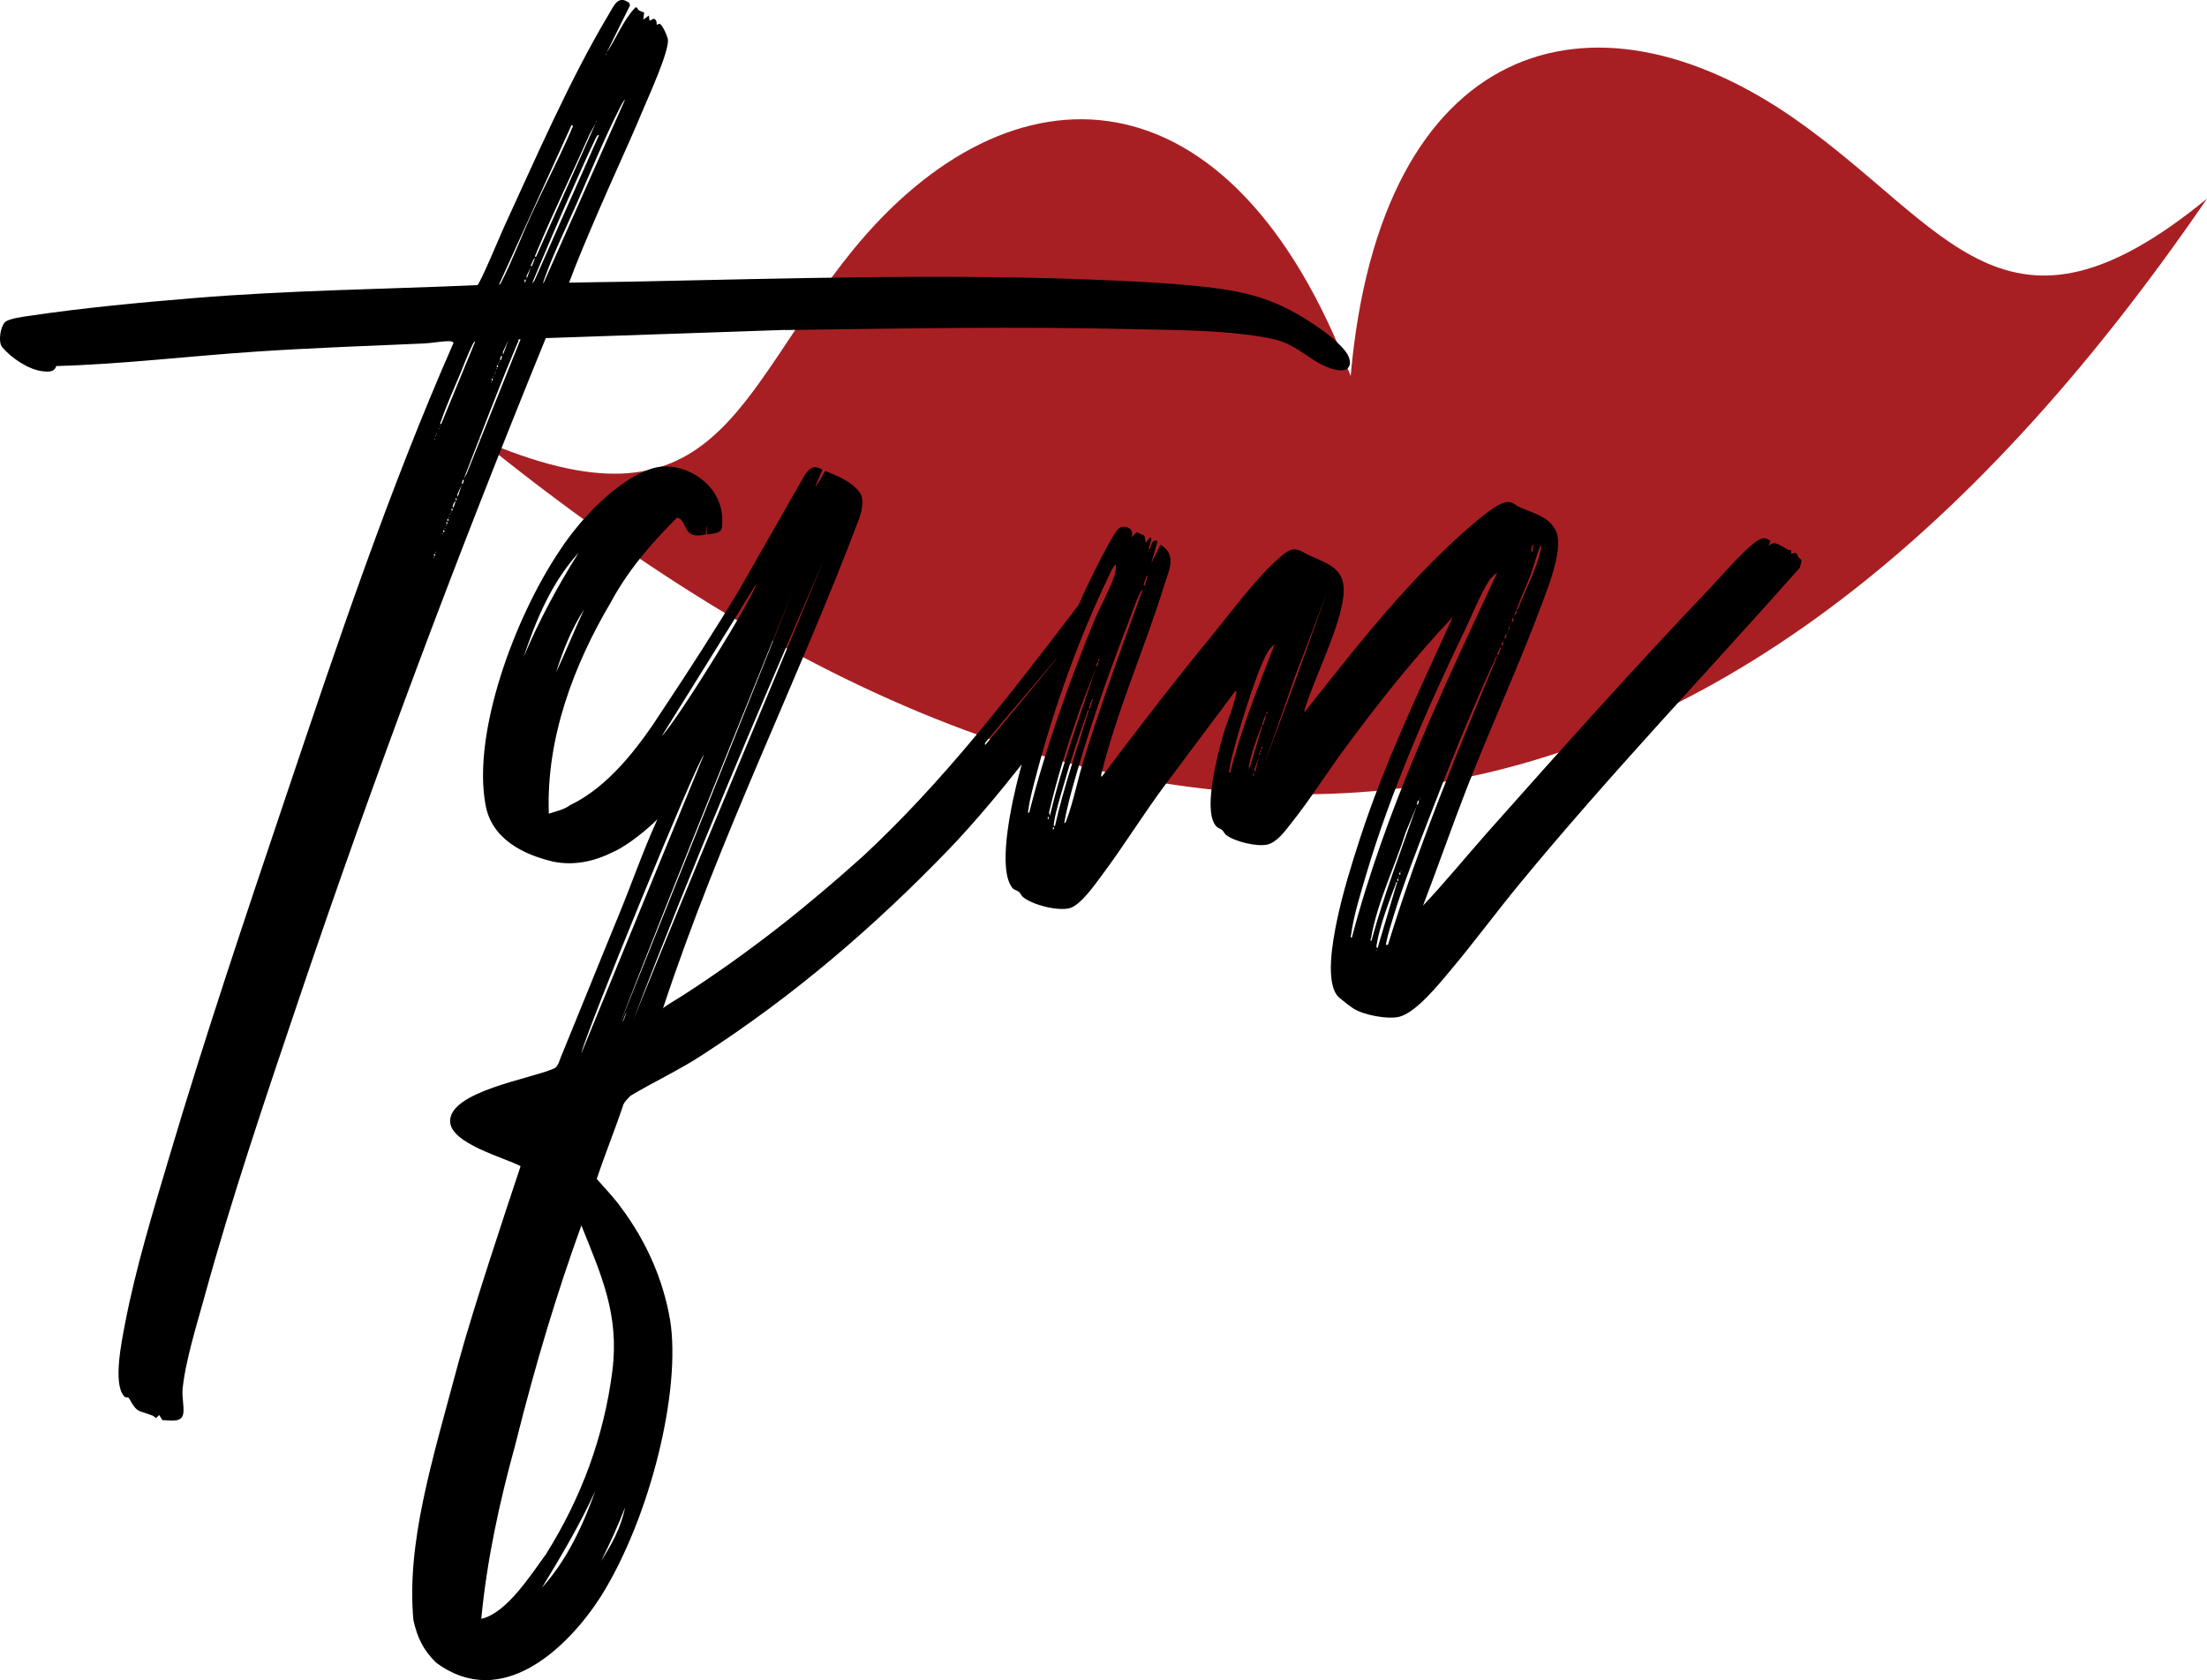 <svg xmlns="http://www.w3.org/2000/svg" viewBox="0 0 722.72 550.18"><path d="m722.72 65.05c-66.11 54.19-84.59 9.24-134.73-25.94-67.06-46.96-136.02-25.9-145.69 84.01-39.23-103.12-111.31-104.6-163.07-41.15-38.62 47.5-44.17 95.8-122.55 61.65 219.49 178.14 408.16 151.95 566.03-78.55z" fill="#a81f23" fill-rule="evenodd"></path><path d="m257.07 108.08c37.87-.53 75.68-1.2 113.45-.31 14.58.34 31.59.25 45.84 3.12 9.35 1.88 12.95 8.39 21.19 10.22 2.99.66 5.29-.46 4.24-3.91-.95-3.11-6.71-7.63-9.39-9.51-14.25-10.02-24-12.39-41.27-14.11-8.41-.84-17.52-1.32-25.98-1.71-52.6-2.4-106.42-.69-159.03.37-6.59.13-13.18.15-19.77.32 2.85-7.66 6.15-15.3 9.39-22.86 4.82-11.22 10.03-22.29 14.74-33.56 1.88-4.49 8.57-19.14 8.25-23.08-.08-1.05-1.9-5.28-2.82-5.26-.28 0-.8.41-.87.32.06-.85-.07-1.63-.91-2l-1.45.64-.18-1.69-1.85 1.35.28-2.32c-.63-.27-1.3-.43-1.87-.84-.18-.12-.26-.54-.43-.73l-.5-.16c-4.1 4.26-6.17 10-9.47 14.85l7.61-15.39-.16-.82c-3.65-2.81-5 .74-6.65 3.49-12.69 21.16-24.03 47.33-34.44 69.91-1.1 2.38-7.78 18.52-8.72 18.97-30.88 1.33-61.82 1.68-92.69 4.22-17.54 1.45-36.27 3.19-53.65 5.78-1.97.29-7.03.86-8.34 2.13-1.48 1.44-2.32 6.49-.89 8.19 2.96 3.5 8.51 7.32 13.22 7.88 1.83.22 3.9.32 4.45-1.71 21.74-.61 43.4-3.26 65.12-4.71 18.43-1.23 36.96-1.89 55.39-2.69 2.42-.11 6.16-.83 8.43-.72.53.03.85.07 1.17.53-21.2 48.22-37.98 98.26-54.78 148.18-13.17 39.12-26.47 78.57-38.23 118.13-5.3 17.81-11.12 36.76-14.58 54.99-1.03 5.4-3.95 19.19-.41 23.5.63.77 1.18.35 1.58.61.39.25 1.63 3.71 3.8 4.47 1.47.52 2.55.82 4.02 1.38.42.16.77.66 1.25.79l.96-.98 1.07 1.7c2.03-.05 5.89.98 6.72-1.69.56-1.82-.36-5.83-.14-8.25.83-9.1 4.67-21.34 7.15-30.34 8.94-32.55 20.01-65.2 30.81-97.18 24.71-73.15 51.84-145.42 80.99-216.87l78.35-2.68zm-58.74-90.5c.22.11.22.23 0 .34zm-3.04 21.95c.22.11.22.23 0 .34zm-.17.68-19.58 43.9c-.69.05-.17-.6-.06-.91.18-.54.46-1.15.68-1.68 5.33-12.71 11.41-25.12 16.99-37.72l1.98-3.59zm-7.93.68c.81.57.28.58.1 1.11-.21.64-.61 1.51-.89 2.15-3.83 8.71-8.29 17.23-12.27 25.89-3.29 7.16-6.24 15.01-9.78 21.97-.23.45-.42 1.09-.97 1.23l23.8-52.34zm-20.77 70.58-1.69 4.72-.06-.91 1.75-3.82zm-2.36 6.42s-.22-.02-.33 0c.09-.51.18-1.44.67-1.35.05.11-.29 1.3-.34 1.35zm-.51.67v-.34c.22.11.22.23 0 .34zm-.33.34c.22.11.22.23 0 .34zm-.51.68h.33v.67h-.33zm-.17 1.01c.22.11.22.23 0 .34zm-.34 1.01c.22.11.22.23 0 .34zm-.33.68c.22.11.22.23 0 .34zm-.34 1.01c.22.11.22.23 0 .34zm-.51.68h.33v.67h-.33zm-.17 1.01c.22.11.22.23 0 .34zm-18.57 18.58c.22.11.22.23 0 .34zm-.34 39.17v-.34c.22.11.22.23 0 .34zm.51-.67h-.33v-.67h.33zm.17-1.01v-.34c.22.11.22.23 0 .34zm0-38.17v-.34c.22.11.22.23 0 .34zm.34-.67v-.34c.22.11.22.23 0 .34zm.67-1.69v-.34c.22.11.22.23 0 .34zm.34-1.02v-.34c.22.11.22.23 0 .34zm.44-1.58c1.75-5.09 4.22-10.62 6.33-15.63 1.24-2.95 2.49-6.46 3.92-9.25.23-.45.42-1.09.97-1.23l-11.14 27.02c-.68.06-.17-.6-.06-.91zm.57 37.05v-.34c.22.11.22.23 0 .34zm.51-.68h-.33v-.67h.33zm.17-1.01v-.34c.22.11.22.23 0 .34zm.34-1.02v-.34c.22.11.22.23 0 .34zm.5-.67h-.33v-.67h.33zm.34-1.02h-.33v-.67h.33zm.17-1.01v-.34c.22.11.22.23 0 .34zm.34-1.01v-.34c.22.11.22.23 0 .34zm.33-.68v-.34c.22.11.22.23 0 .34zm.51-.67h-.33v-.67h.33zm.33-1.02c-.74 0 .3-2.07.68-2.02zm1.02-2.36h-.33v-.67h.33zm.33-1.02-.1-.94 1.45-3.1-1.35 4.05zm1.69-4.39s-.22-.02-.33 0c.09-.51.18-1.44.67-1.35.05.11-.29 1.3-.34 1.35zm1.27-3.29-.93 1.6c5.42-13.84 10.62-27.82 16.38-41.53.46-1.1.92-2.24 1.42-3.32.22-.48-.2-.92.76-.74l-17.64 43.99zm18.82-62.57.18-1h.33v.5s-.51.5-.51.5zm.85-1.35-.06-.91 1.42-2.8-1.35 3.71zm1.62-4.96c.17-.44.63-1.62 1.08-1.78l-1.01 2.7c-.68.05-.19-.61-.07-.91zm.07 6.66c4.79-11.5 9.66-22.99 14.79-34.34 1.8-3.98 3.59-8.15 5.51-12.05.14-.28 1.13-2.86 1.64-2.24l-21.11 47.61-.84 1.02zm4.23-2.02c2.83-7.92 7.14-16.74 10.57-24.55 4.43-10.08 9-21.23 13.95-30.96.52-1.02 1.03-2.06 1.81-2.91l-26.84 60.45c-.06-.73.28-1.36.51-2.02zm410.6 91.74c-.79-1.21-.32-2-2.48-1.24v-1.19c-.29-.18-.82-.06-1.08-.19-.51-.27-1.8-1.13-2.2-1.31-1.86-.84-2.28-1.32-4.15 0l.66-1.52c-1.91-1.76-3.7-.66-5.39.67-4.58 3.61-10.47 10.59-14.69 15.03-24.63 25.88-48.86 52.97-72.6 79.71-7.06 7.96-13.81 16.27-21.1 23.98 4.87-12.7 9.34-25.57 14.26-38.25 7.92-20.39 17.26-40.53 24.82-60.96 2.11-5.7 7.31-18.54 4.21-23.97-2.57-4.49-7.34-5.34-11.63-7.29-2.14-.97-2.43-2.37-5.58-1.34-3.68 1.21-12.77 9.45-15.96 12.4-18.17 16.82-33.47 36.52-48.79 55.9-.42-.2-.04-.94.07-1.28 3.34-10.46 11.52-26.48 12.55-36.75.86-8.58-4.48-10.23-11.1-13.13-1.26-.55-1.37-.7-2.28-1.19-3.43-1.84-5.11-.2-7.7 2.03-7.36 6.34-15.74 17.76-22.1 25.52-12.36 15.06-24.26 30.52-35.97 46.09-.39-.21-.1-1.01-.01-1.36 5.02-20.34 14.23-41.13 20.45-61.28 1.52-4.92 4.34-9.94-1.18-13.35l-3.05 6.07 2.03-7.09c-.44-.57-.9-.38-1.38-.02-.85.63-.65 2.22-1.49 2.72-.23-.5 1.54-4.09.5-4.04l-1.52 1.68-.34-2.2-2.55-1.19-1.84 1.7c1.42-2.72-1.81-4.27-3.91-3.06-1.14.66-4.55 7.2-5.39 8.79-2.74 5.22-5.41 10.74-7.95 16.45-23.12 30.37-44.56 58.04-70.47 82.13-18.47 16.62-36.48 30.94-57.72 44.79-2.77 1.85-6.93 4.16-7.85 5.08 18.93-57.26 44.33-107.59 64.18-160.23 1.38-3.69 1.38-6.93.46-8.31-2.31-3.69-7.85-6-11.54-7.39-1.39 2.31-2.31 4.16-3.23 5.08.46-1.39 1.85-4.16 2.31-5.54-2.77-1.39-3.69-.92-5.54 1.39-7.39 12.93-14.78 25.86-22.16 38.79-7.85 12.93-16.16 25.86-24.47 38.33-8.31 12.93-18.01 25.4-30.48 31.4-1.85 1.39-4.16 1.85-6.93 2.77-.92-24.93 8.31-48.95 20.32-69.26 6.47-12.01 15.24-21.24 21.7-27.71 3.69.92 1.39 7.39 9.24 5.54.46-.92 0-1.39.46-2.77v2.77c5.08-.46 5.08-1.39 5.08-4.16.46-12.47-12.93-20.32-22.63-17.55-11.08 3.23-23.55 16.16-30.48 26.78-15.24 22.63-28.63 60.03-24.47 83.12 1.85 11.54 12.47 16.62 22.16 18.93 6.93 1.39 13.39 0 19.86-3.23 5.08-2.31 11.54-7.85 14.31-10.62-4.62 10.16-8.31 20.78-12.47 30.94-6.47 15.7-12.93 31.86-19.39 47.56-.46 1.38-.92 2.77-2.31 3.23-7.39 3.23-33.71 7.39-33.71 17.08 0 7.39 18.01 12.01 23.09 14.78-4.62 13.85-15.7 47.1-20.32 64.18-8.77 32.78-17.09 59.1-14.78 84.5 1.38 6 3.23 9.7 7.39 13.85 21.7 16.16 43.4-5.08 54.03-21.7 16.16-25.86 26.32-67.42 22.63-90.5-2.31-13.39-7.85-25.86-16.16-36.94-2.31-3.23-5.08-6-7.85-9.24 2.77-8.31 6-16.16 8.77-24.47.46-.92 1.39-1.85 2.31-2.77 6.93-4.16 16.62-8.77 23.55-13.39 30.01-19.39 56.33-42.02 80.81-67.42 8.51-8.91 16.25-18.24 23.71-27.67-.3 1.1-.59 2.19-.87 3.27-2.17 8.36-6.82 28.63-2.87 36.11 1.05 1.98 1.48 1.44 2.76 2.31.62.42.79 1.22 1.35 1.69 3.16 2.63 11.26 4.68 15.23 3.72 3.6-.87 8.31-7.67 10.58-10.7 7.26-9.68 13.61-20.09 20.86-29.79l22.9-30.62c.6-.08.33.75.26 1.1-.87 4.33-3.31 9.79-4.55 14.36-1.74 6.43-5.87 22.36-2.53 28.01.93 1.58 1.71 1.33 2.61 2.12.46.41.62 1.05 1.19 1.51 2.75 2.18 10.22 3.97 13.57 3.14 3.21-.79 5.81-4.53 7.82-7.04 6.14-7.7 11.61-16.42 17.49-24.39 11.04-14.97 22.62-29.6 35.39-43.12-10.79 23.75-22.19 47.33-30.29 72.21-2.88 8.85-5.82 18.31-7.7 27.42-1.21 5.85-4.15 20.97.87 25.14 1.07.89 3.47 2.8 4.59 3.51 3.33 2.1 11.22 3.63 15.03 2.66 5.54-1.41 13.07-10.83 16.81-15.28 7.76-9.25 14.96-19.03 22.64-28.35 29.3-35.57 61.21-69.01 91.73-103.46.03-.69.51-1.66.46-2.27-.07-.72-.73-.66-.91-.94zm-406.95 37.64c2.31-7.39 5.08-14.31 9.24-20.78-3.23 6.93-6 13.85-9.24 20.78zm7.39-39.25c-6.93 11.08-12.93 22.16-18.01 34.17 4.16-12.47 9.23-24.47 18.01-34.17zm58.18 10.16c-.46 3.69-25.86 44.79-30.94 49.87 10.62-17.08 20.78-33.25 30.94-49.87zm-70.19 328.77c6.47-10.62 12.47-20.78 17.55-31.86-4.16 11.54-9.24 22.63-17.55 31.86zm27.24-26.32c-1.38 6.93-4.62 12.47-7.85 17.55 2.77-5.54 5.54-11.54 7.85-17.55zm-4.15-44.79c-2.77 21.7-10.16 41.56-21.7 60.03-5.08 6.93-12.93 19.39-21.24 21.24 1.85-19.39 6-38.33 11.08-56.8 6.93-27.71 13.85-50.33 21.7-72.03 6.46 16.16 12.47 29.09 10.16 47.56zm-10.16-103.9c.92-5.54 37.4-94.66 40.17-97.89-13.39 32.78-26.78 65.11-40.17 97.89zm13.39-10.15c.46-.92.92-2.77 1.39-3.23-.46.92-.46 1.85-1.39 3.23zm-.92.92c14.78-38.79 56.8-142.22 56.8-142.22-1.85 5.08-56.8 142.22-56.8 142.22zm66.95-152.38c-20.78 50.33-42.02 100.2-62.34 150.53 19.39-50.79 40.63-100.66 62.34-150.53zm106.21-2.95c.22.11.22.23 0 .34zm-1.08 9.72c.15-.44.39-1.55.91-1.62l-1.01 3.37c-.65.02.02-1.49.1-1.76zm-52.31 53.87c-.07-.31-.33-.43.28-1.07 7.18-8.74 15.4-18.11 23.12-27.4-.04.1-.07.19-.11.29-7.81 9.65-15.74 19.06-23.29 28.18zm14.15 21.11c.48-3.68 1.75-8.18 2.71-11.82 5.61-21.35 13.97-44.71 23.59-64.56.62-1.29 1.27-2.99 2.31-3.93.03.92.07 1.8-.15 2.71-1.02 4.1-5.28 11.75-7.09 16.21-8.28 20.37-15.69 41.13-21.12 62.47-.62.08-.29-.72-.24-1.09zm23.38-49.58v-.34c.22.11.22.23 0 .34zm-.18.34v.67h-.33v-.67zm-.67 2.36s-.22-.02-.33 0c.09-.51.18-1.44.67-1.35.05.11-.29 1.3-.34 1.35zm-15.87 49.99h-.33v-.67h.33zm.09-2.11c2.71-11.73 6.41-23.19 10.38-34.54l5.07-12.99c-5.45 16.07-11.22 32.1-15.19 48.63l-.25-1.09zm14.6-38.08v-.34c.22.11.22.23 0 .34zm-.17.68-1.01 3.37c-.65.08-.18-.62-.09-.94.18-.66.51-2.09 1.11-2.43zm-12.83 42.89h-.33v-.67h.33zm.33-1.02c-.64.05-.3-1.07-.25-1.43.57-3.73 2.07-8.38 3.12-12.08 2.16-7.58 4.75-15.55 7.43-22.97.17-.48.28-1.61.84-1.69-3.78 12.69-8.22 25.21-11.14 38.16zm3.82-2.09c-.16.43-.2.99-.77 1.09.98-5.68 2.6-11.34 4.22-16.89 4.84-16.64 10.86-33.58 17.14-49.73 1-2.58 2.05-5.85 3.23-8.25.25-.52.45-1.27 1.07-1.46-6.77 18.48-13.5 36.99-19.33 55.81-1.89 6.11-3.37 13.69-5.56 19.44zm53.34-16.56c.37-2.9 1.57-6.89 2.37-9.79 1.6-5.78 7.66-25.79 10.87-29.65.39-.47.98-1.05 1.52-1.35-5.33 13.77-10.92 27.51-14.52 41.88-.62.08-.29-.72-.24-1.09zm12.4-18.83v.67h-.33v-.67zm-6.24 18.91v-.34c.22.11.22.23 0 .34zm1.85 2.02h-.33v-.67h.33zm.34-1.01-.18-1.03 1.54-4.37-1.35 5.4zm1.69-5.74h-.33v-.67h.33zm.33-1.01h-.33v-.67h.33zm.34-1.02h-.33v-.67h.33zm-4.05 6.08c-.63.08-.25-.68-.18-1.03.63-3.31 2.39-8.35 3.65-11.55.14-.36.1-1.01.58-.93zm4.29-14.78c.18-.66.51-2.09 1.11-2.43l-1.01 3.37c-.65.08-.18-.62-.09-.94zm.44 13.77 9.94-28.39 10.65-28.01-10.13 28.19zm88.12-71.94-.34 2.36c-.69-.02-.17-2.34.34-2.36zm-2.53 1.69c.22.11.22.23 0 .34zm-2.6 18.68c1.21-3.55 3.05-7.22 4.37-10.83.95-2.6 1.63-5.62 2.69-8.11.18-.42.18-1 .76-1.09-1.29 7.37-5.22 13.97-7.77 20.94-.69.05-.17-.6-.06-.91zm-.27 1.25c.05.11-.29 1.3-.34 1.35-.04.05-.22-.02-.33 0 .09-.51.18-1.44.67-1.35zm-.84 1.69c.22.11.22.23 0 .34zm-.17.67c.05.11-.29 1.3-.34 1.35-.04.05-.22-.02-.33 0 .09-.51.18-1.44.67-1.35zm-.84 1.69c.22.11.22.23 0 .34zm-.34.68c.22.11.22.23 0 .34zm-.5.67h.33v.67h-.33zm-.18 1.02c.22.11.22.23 0 .34zm-.33.67c.22.11.22.23 0 .34zm-.17.68c.05.11-.29 1.3-.34 1.35-.04.05-.22-.02-.33 0 .09-.51.18-1.44.67-1.35zm-.85 1.69c.22.11.22.23 0 .34zm-.17.67c.05.11-.29 1.3-.34 1.35-.04.05-.22-.02-.33 0 .09-.51.18-1.44.67-1.35zm-.67 1.69-1.01 2.7c-.68.05-.19-.61-.07-.91.17-.44.63-1.62 1.08-1.78zm-48.96 95.24c-.62.08-.29-.72-.24-1.09.79-6.07 3.13-13.49 4.88-19.43 8.11-27.44 20.16-54.84 32.55-80.58 2.15-4.46 5.12-11.8 7.65-15.65.71-1.07 1.74-2.04 2.76-2.8-18.12 38.84-36.65 77.91-47.61 119.56zm22.12-45.26v-.34c.22.11.22.23 0 .34zm-.51 1.69s-.22-.02-.33 0c.09-.51.18-1.44.67-1.35.05.11-.29 1.3-.34 1.35zm-15.31 43.63c2-11.64 7.8-23.34 11.34-34.59l3.63-8.7c-5.14 14.67-10.77 29.21-14.86 44.24-.64.08-.17-.6-.11-.95zm9.74-21.67v-.34c.22.11.22.23 0 .34zm-.17.34v.67h-.33v-.67zm-.51 1.68v-.34c.22.11.22.23 0 .34zm-.17.34v.67h-.33v-.67zm-7.25 23.64v-.34c.22.11.22.23 0 .34zm.25-2.44c.84-5.45 4.01-13.98 6.08-19.25.14-.36.1-1.01.58-.93l-6.42 21.61c-.64.05-.3-1.07-.25-1.43zm3.62.41c-.56 0-.73.22-.61-.44.55-2.94 1.66-6.39 2.55-9.28 3.18-10.37 7.42-21.08 11.32-31.24 6.63-17.27 13.79-35.01 21.47-51.82.23-.51.56-1.62 1.07-1.8-13 31.08-25.88 62.31-35.79 94.56z"></path></svg>